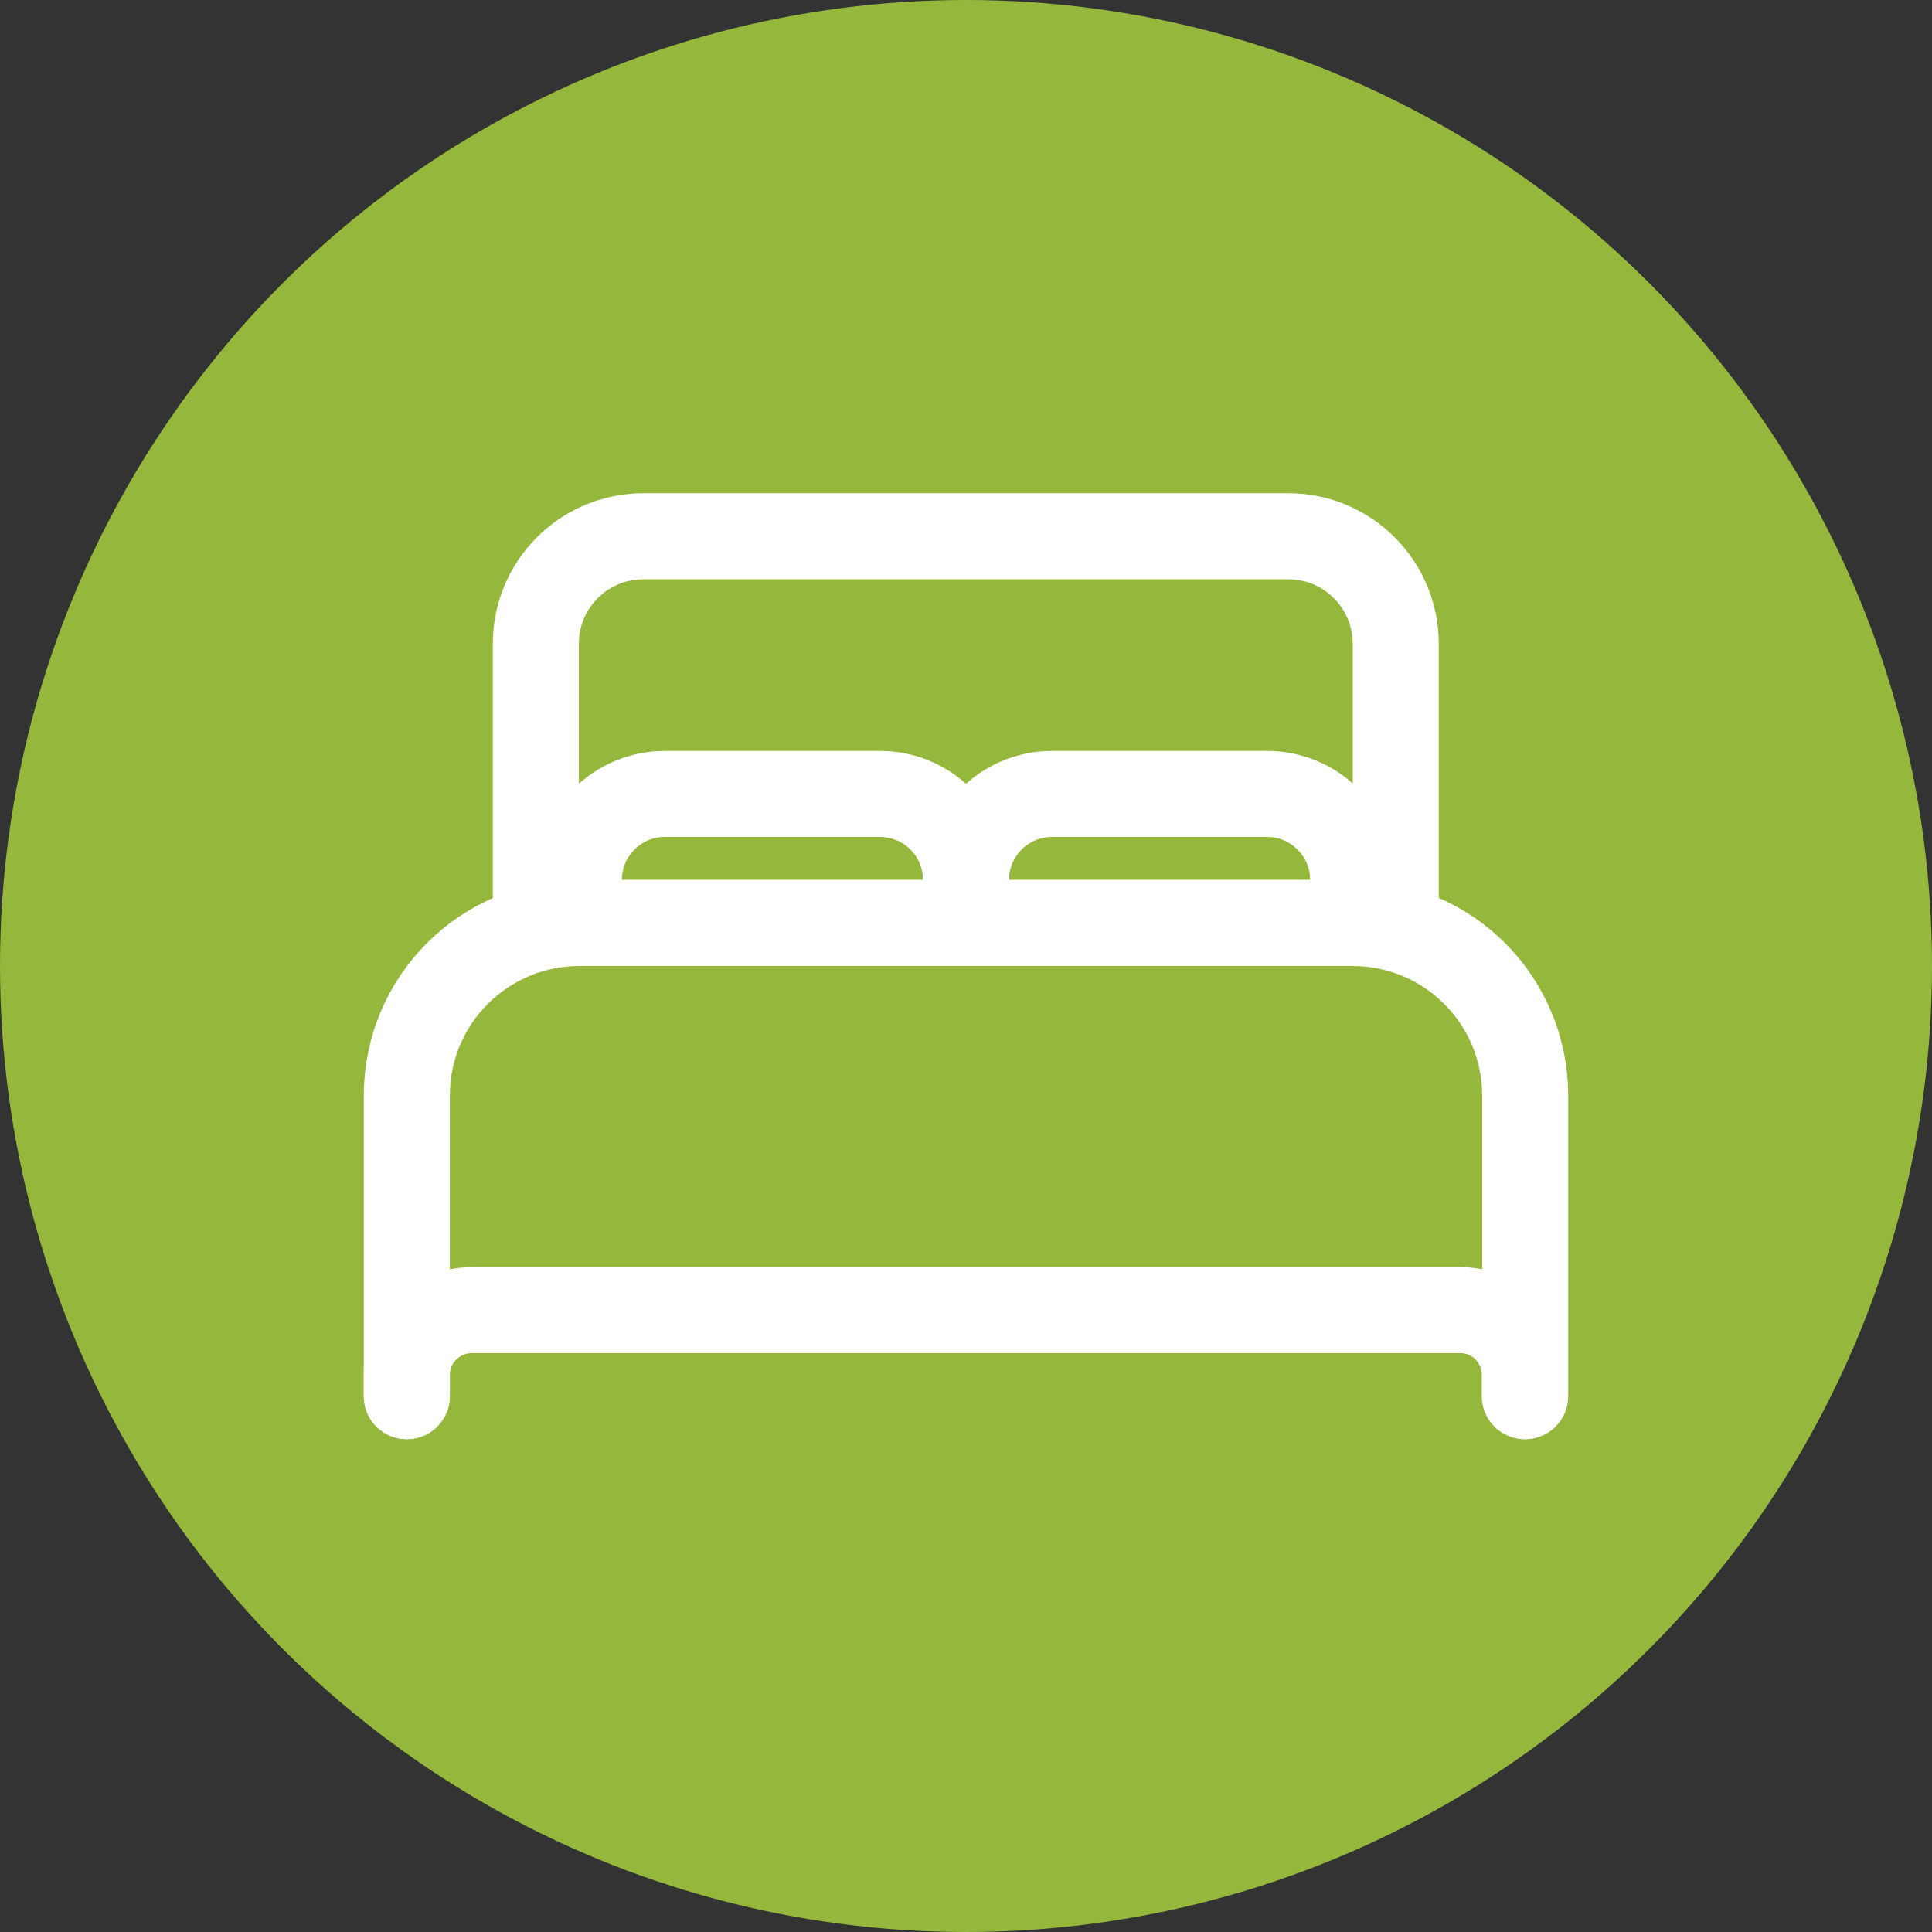 <?xml version="1.0" encoding="UTF-8"?> <!-- Creator: CorelDRAW 2020 (64-Bit) --> <svg xmlns="http://www.w3.org/2000/svg" xmlns:xlink="http://www.w3.org/1999/xlink" xmlns:xodm="http://www.corel.com/coreldraw/odm/2003" xml:space="preserve" width="8.467mm" height="8.467mm" style="shape-rendering:geometricPrecision; text-rendering:geometricPrecision; image-rendering:optimizeQuality; fill-rule:evenodd; clip-rule:evenodd" viewBox="0 0 47.16 47.16"><rect x="0" y="0" width="47.16" height="47.16" fill="#333333" stroke="none"/> <defs> <style type="text/css"> <![CDATA[ .str0 {stroke:white;stroke-width:2.1;stroke-linecap:round;stroke-linejoin:round;stroke-miterlimit:22.926} .fil1 {fill:none} .fil0 {fill:#95B73C} ]]> </style> </defs> <g id="Слой_x0020_1">  <circle class="fil0" cx="23.58" cy="23.58" r="23.58"></circle> <g id="_9035285_bed_outline_icon.svg"> <path class="fil1 str0" d="M31.98 22.53l-18.9 0 0 -6.82c0,-1.45 1.18,-2.62 2.62,-2.62l15.75 0c1.45,0 2.62,1.18 2.62,2.62l0 6.82 -2.1 0z"></path> <path class="fil1 str0" d="M9.93 34.08l0 -7.35c0.01,-2.32 1.88,-4.19 4.2,-4.2l18.9 0c2.32,0.01 4.19,1.88 4.2,4.2l-0 7.35"></path> <path class="fil1 str0" d="M9.93 34.08l0 -0.52c0,-0.87 0.71,-1.57 1.57,-1.58l24.15 0c0.87,0 1.57,0.71 1.57,1.58l0 0.52"></path> <path class="fil1 str0" d="M14.13 22.53l0 -1.05c0,-1.16 0.94,-2.1 2.1,-2.1l5.25 0c1.16,0 2.1,0.94 2.1,2.1l0 1.05"></path> <path class="fil1 str0" d="M23.58 22.53l0 -1.05c0,-1.16 0.94,-2.1 2.1,-2.1l5.25 0c1.16,0 2.1,0.94 2.1,2.1l0 1.05"></path> </g> </g> </svg> 